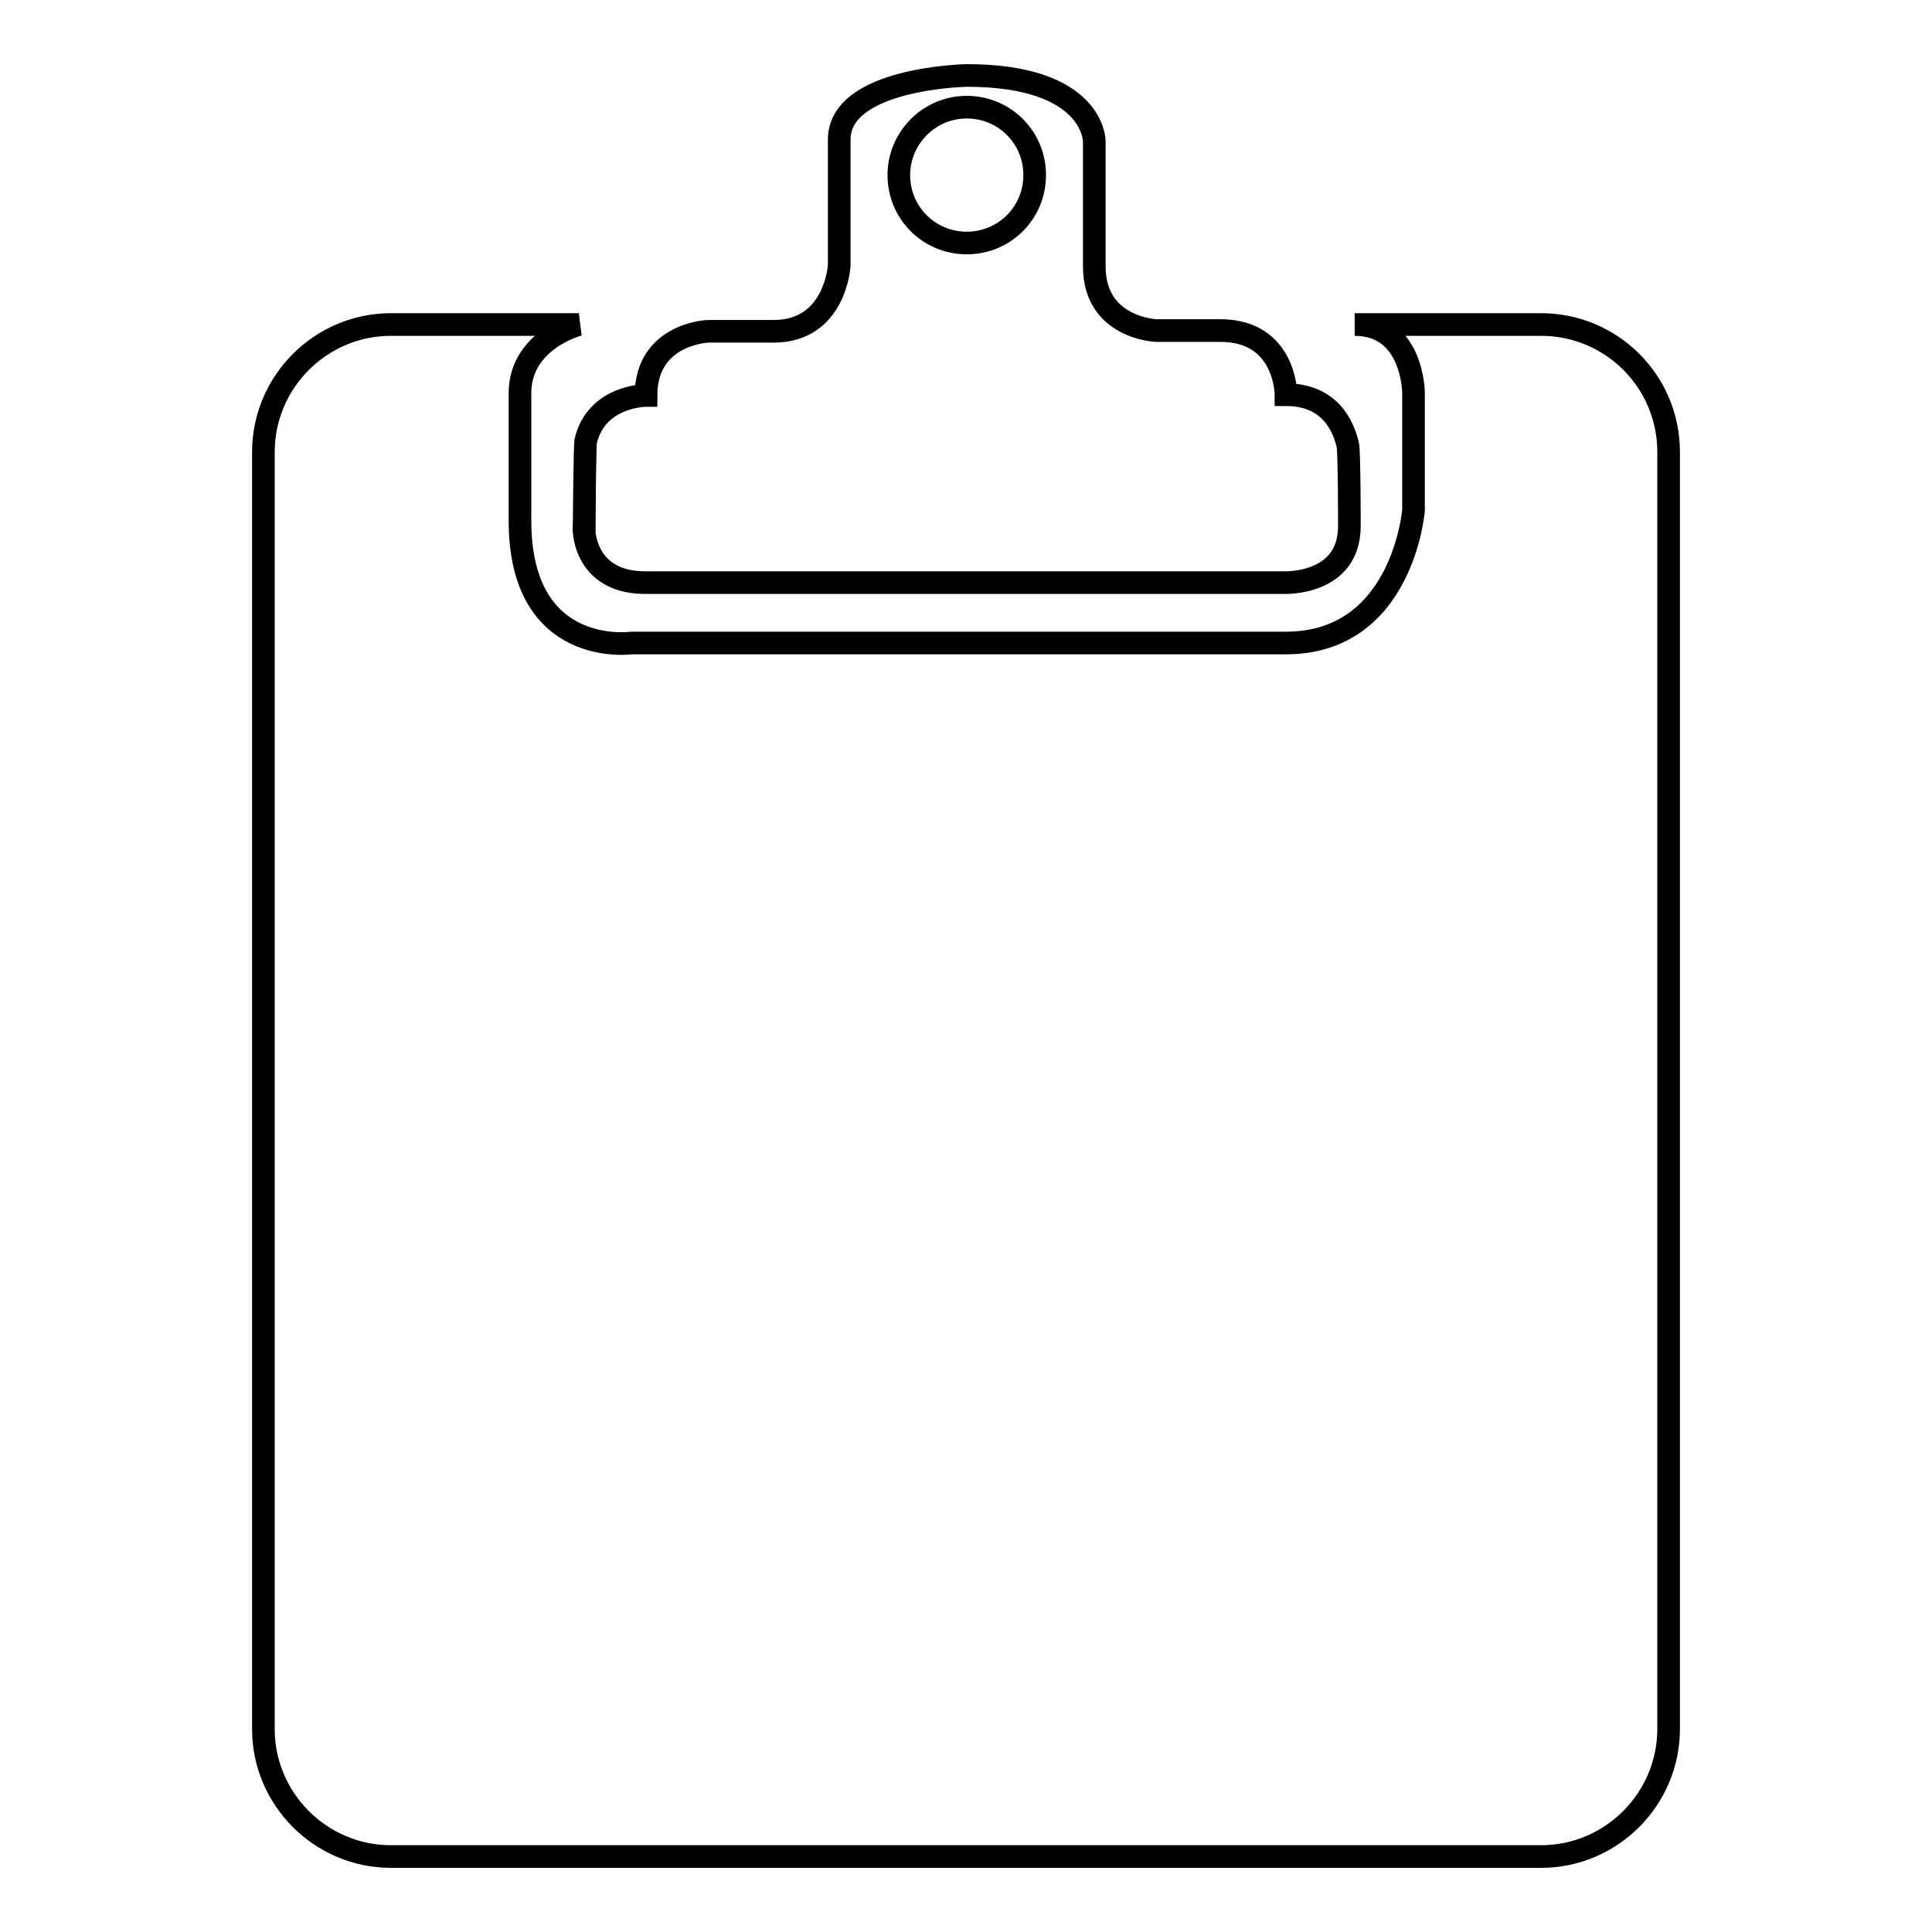 <?xml version="1.0" encoding="utf-8"?>
<!-- Svg Vector Icons : http://www.onlinewebfonts.com/icon -->
<!DOCTYPE svg PUBLIC "-//W3C//DTD SVG 1.1//EN" "http://www.w3.org/Graphics/SVG/1.1/DTD/svg11.dtd">
<svg version="1.1" xmlns="http://www.w3.org/2000/svg" xmlns:xlink="http://www.w3.org/1999/xlink" x="0px" y="0px" viewBox="0 0 256 256" enable-background="new 0 0 256 256" xml:space="preserve">
<g><g><path stroke-width="3" fill-opacity="0" stroke="#000000"  d="M85.5,77.2h84.6c0,0,8.7,0.4,8.7-7.5c0,0,0-9.6-0.2-10.7c-0.6-2.6-2.4-6.7-8.2-6.7c0,0,0-8.5-8.7-8.5h-8.5c0,0-8.2-0.3-8.2-8.5V18.7c0,0,0-8.7-16.9-8.7c0,0-16.9,0.3-16.9,8.5v16.7c0,0-0.5,8.7-8.7,8.7h-8.7c0,0-8.2,0.3-8.2,8.5c0,0-6.6,0-8,6.1c-0.1,0.7-0.2,10.2-0.2,11.1C77.3,69.5,77,77.2,85.5,77.2z M128.1,14.2c5,0,9,4,9,9c0,5-4,9-9,9c-5,0-9-4-9-9C119.1,18.3,123.1,14.2,128.1,14.2z M204.2,43h-24.7c7.8,0,7.8,9.1,7.8,9.1v15.5c0,0-1.4,17.6-16.9,17.6H83.7c0,0-14.8,2.1-14.8-16.2V52.1c0-7.1,7.8-9.1,7.8-9.1H51.8c-9.3,0-16.9,7.6-16.9,16.9v169.2c0,9.3,7.6,16.9,16.9,16.9h152.4c9.3,0,16.9-7.6,16.9-16.9V59.9C221.1,50.5,213.5,43,204.2,43z"/></g></g>
</svg>